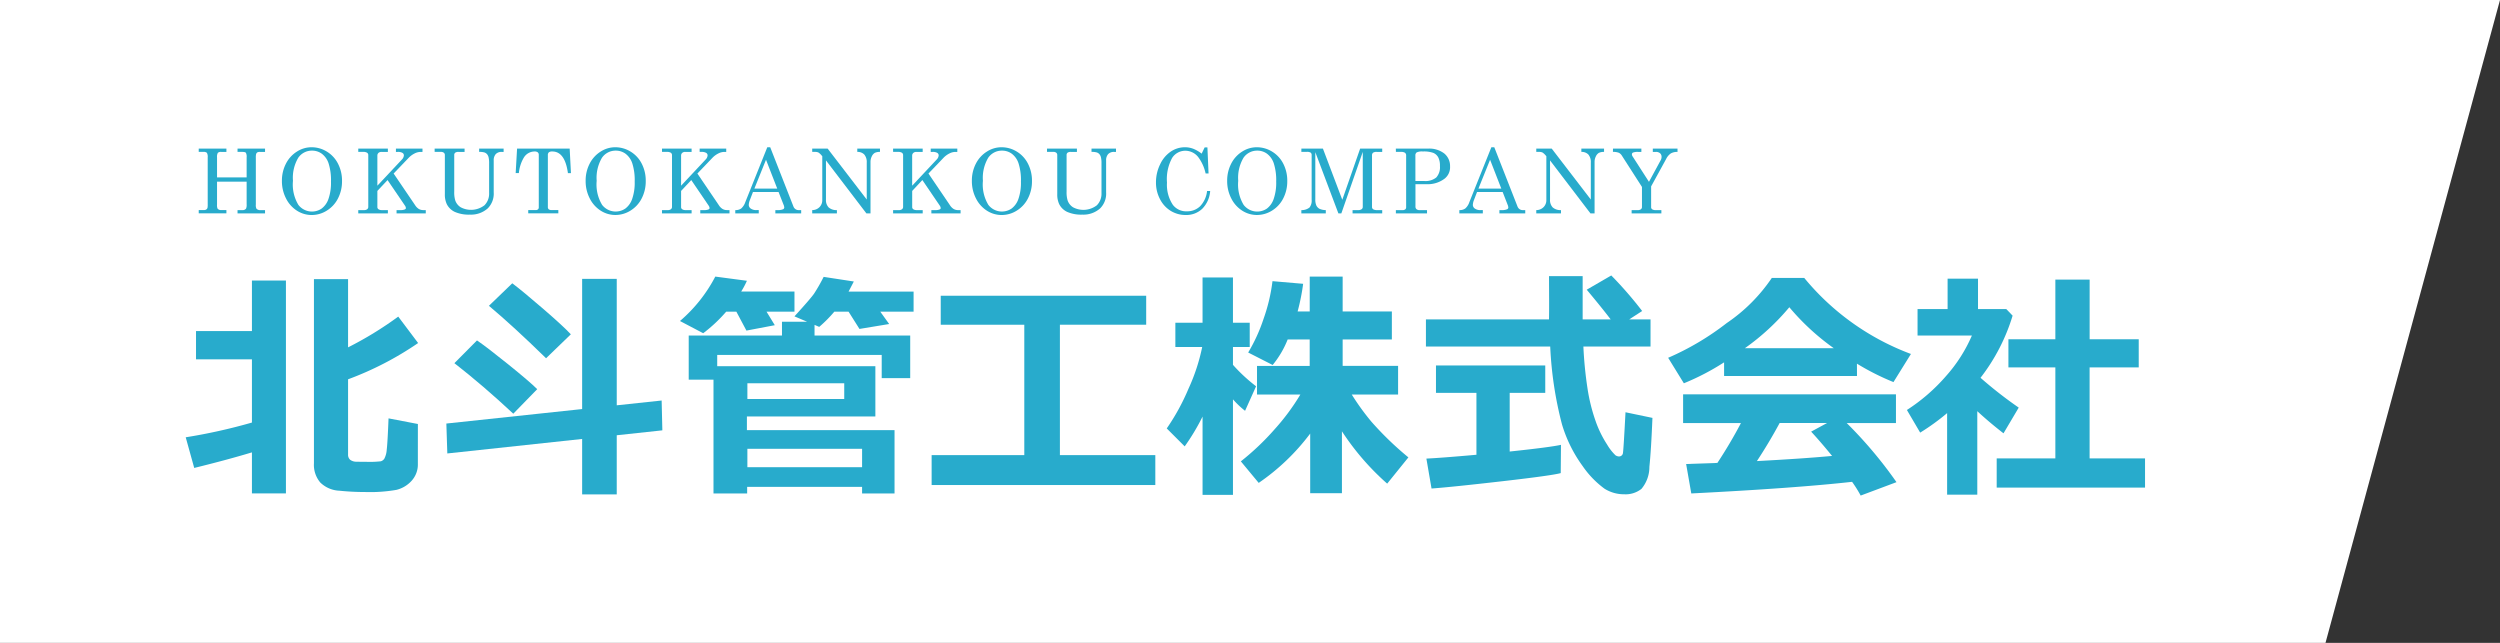 <svg id="ヘッダーロゴ" xmlns="http://www.w3.org/2000/svg" xmlns:xlink="http://www.w3.org/1999/xlink" width="350" height="90" viewBox="0 0 350 90">
  <rect x="0" y="0" width="350" height="90" fill="#333333" stroke="none"/>
  <defs>
    <clipPath id="clip-path">
      <rect id="長方形_1693" data-name="長方形 1693" width="274.305" height="48.769" transform="translate(0 0)" fill="none"/>
    </clipPath>
  </defs>
  <path id="パス_660" data-name="パス 660" d="M0,0H350L325.57,90H0Z" fill="#fff"/>
  <g id="ロゴ" transform="translate(43.652 19.664)">
    <g id="グループ_36" data-name="グループ 36" transform="translate(-17.652 0.951)" clip-path="url(#clip-path)">
      <path id="パス_707" data-name="パス 707" d="M9.27,43.437q-3.436,1.039-8.079,2.18L0,41.326a78.256,78.256,0,0,0,9.27-2.063V30.412H1.442V26.456H9.27V19.383h4.76v29.8H9.27ZM32.5,45.029a3.382,3.382,0,0,1-.888,2.4,4.21,4.21,0,0,1-2.12,1.259,21.555,21.555,0,0,1-4.4.3,34.725,34.725,0,0,1-3.578-.184,4.055,4.055,0,0,1-2.675-1.149,3.817,3.817,0,0,1-.887-2.69V19.182H22.73v9.554a49.662,49.662,0,0,0,7.024-4.307l2.783,3.7a44.721,44.721,0,0,1-9.807,5.078V43.722a.936.936,0,0,0,.294.754,1.468,1.468,0,0,0,.931.269q.637.017,1.374.016a13.806,13.806,0,0,0,1.978-.074.868.868,0,0,0,.511-.387,3.247,3.247,0,0,0,.327-1.265q.117-.954.251-4.358l4.107.787Z" transform="translate(0 -0.72)" fill="#28abcc"/>
      <path id="パス_708" data-name="パス 708" d="M68.153,40.351l-6.386.688v8.28H56.923V41.558L38.048,43.587,37.913,39.4l19.01-2.028V19.147h4.844v17.7l6.286-.671ZM50.636,34.585l-3.352,3.437q-4.24-3.956-8.247-7.074L42.2,27.763q1.341.905,4.358,3.336t4.073,3.486m4.71-7.678-3.47,3.352q-4.577-4.474-8-7.341l3.27-3.152q1.491,1.123,4.333,3.579t3.863,3.561" transform="translate(-1.423 -0.719)" fill="#28abcc"/>
      <path id="パス_709" data-name="パス 709" d="M81.265,19.4a12.353,12.353,0,0,1-.8,1.509h7.459v2.816H84.013l1.157,1.894-3.973.754-1.408-2.648H78.365a20.853,20.853,0,0,1-3.219,3.017l-3.252-1.71a20.8,20.8,0,0,0,4.945-6.219Zm14.968.1L95.5,20.912h9.1v2.816h-4.66l1.241,1.726-4.157.688L95.5,23.728H93.5a18.139,18.139,0,0,1-2.113,2.128l-.654-.285v1.492h13.394v5.967h-3.99V29.78H77.108v1.576H99.25V38.4H81.265v1.91h20.668v8.868H97.39v-.922H81.3v.922H76.587V33.249H73.118V27.063H86.175V25.137H89.7l-1.778-.755Q90.183,21.9,90.668,21.2a24.037,24.037,0,0,0,1.341-2.347ZM94.892,33.752H81.332v2.2h13.56Zm2.5,9.17H81.331V45.5H97.39Z" transform="translate(-2.698 -0.706)" fill="#28abcc"/>
      <path id="パス_710" data-name="パス 710" d="M139.817,48.1H108.5V43.913h12.974V25.659h-11.7V21.6h28.764v4.056H126.458V43.913h13.359Z" transform="translate(-4.072 -0.811)" fill="#28abcc"/>
      <path id="パス_711" data-name="パス 711" d="M147.713,38.412a30.337,30.337,0,0,1-2.5,4.172L142.7,40.071a30.662,30.662,0,0,0,3.051-5.575,26.753,26.753,0,0,0,1.911-5.824h-3.756v-3.4h3.806V18.932h4.257v6.337h2.347v3.4H151.97v2.5a23.058,23.058,0,0,0,3.236,3l-1.542,3.437A12.749,12.749,0,0,1,151.97,36V49.374h-4.257Zm15.069,2.379a30.607,30.607,0,0,1-7.208,6.906l-2.5-3.016a35.817,35.817,0,0,0,4.744-4.51,30.952,30.952,0,0,0,3.587-4.843h-6.068V31.32h7.375v-3.7h-3.084a13.388,13.388,0,0,1-2.1,3.569L154.1,29.443a23.329,23.329,0,0,0,2.155-4.717,24.588,24.588,0,0,0,1.248-5.272l4.292.369a30.082,30.082,0,0,1-.772,3.871h1.693V18.816h4.61v4.877h6.889v3.924h-6.889v3.7h7.761v4.007H168.6a34.06,34.06,0,0,0,2.749,3.8,44.527,44.527,0,0,0,5.18,5L173.56,47.8a35.959,35.959,0,0,1-6.335-7.326V49.14h-4.443Z" transform="translate(-5.355 -0.706)" fill="#28abcc"/>
      <path id="パス_712" data-name="パス 712" d="M211.844,28.6h-9.4a55.249,55.249,0,0,0,.577,5.867A24.977,24.977,0,0,0,204.142,39a15.159,15.159,0,0,0,1.626,3.327,6.875,6.875,0,0,0,1.182,1.51.976.976,0,0,0,.452.151.55.55,0,0,0,.587-.537q.084-.536.352-5.649l3.771.787q-.185,4.526-.427,6.857a4.755,4.755,0,0,1-1.115,3.084,3.572,3.572,0,0,1-2.414.754,5.117,5.117,0,0,1-2.75-.779,13.112,13.112,0,0,1-3.059-3.16,19.2,19.2,0,0,1-2.9-5.851A52.162,52.162,0,0,1,197.8,28.6H180.4v-3.8h17.231q.017-.856.016-2.381l-.016-3.671h4.71v6.052h3.923q-1.141-1.509-3.352-4.157l3.436-1.994a53.77,53.77,0,0,1,4.324,4.977l-1.81,1.174h2.984ZM199.306,42.361l-.034,3.956q-1.156.335-8.18,1.141t-9.907,1.021l-.721-4.19q2.1-.1,7.007-.537V35.086h-5.665V31.249h15.3v3.837h-4.978V43.3q5.665-.6,7.174-.938" transform="translate(-6.77 -0.7)" fill="#28abcc"/>
      <path id="パス_713" data-name="パス 713" d="M242.071,32.737H223.465V30.825a34.322,34.322,0,0,1-5.632,2.934l-2.2-3.57a37.958,37.958,0,0,0,8.2-4.861,23.552,23.552,0,0,0,6.313-6.32h4.541a35.3,35.3,0,0,0,14.936,10.645l-2.446,3.938a34.7,34.7,0,0,1-5.114-2.581Zm-.687,14.817q-7.962.889-22.512,1.627l-.721-4.123,4.375-.151a64.812,64.812,0,0,0,3.3-5.582h-8.1V35.3h29.8v4.023H240.63A60.335,60.335,0,0,1,247.6,47.6l-5.013,1.878a17.361,17.361,0,0,0-1.207-1.929m-15-18.706h12.437a33.1,33.1,0,0,1-6.219-5.733,32.614,32.614,0,0,1-6.219,5.733m1.678,15.807q6.618-.354,10.526-.722-1.64-2.011-2.932-3.4l2.227-1.207h-6.637q-1.474,2.733-3.184,5.331" transform="translate(-8.092 -0.713)" fill="#28abcc"/>
      <path id="パス_714" data-name="パス 714" d="M260.216,49.353h-4.224V37.937a30.928,30.928,0,0,1-3.772,2.731l-1.86-3.168a25.484,25.484,0,0,0,5.473-4.743,20.991,20.991,0,0,0,3.629-5.682h-7.61v-3.7h4.207V19.113h4.257V23.37h3.958l.887.923a26.866,26.866,0,0,1-4.493,8.7,58.655,58.655,0,0,0,5.348,4.174l-2.13,3.6q-2.027-1.575-3.67-3.1Zm23.484-.99H262.932V44.274h8.213V31.535h-6.571v-3.94h6.571V19.247h4.8v8.348h6.872v3.94H275.94V44.274h7.76Z" transform="translate(-9.395 -0.717)" fill="#28abcc"/>
      <path id="パス_715" data-name="パス 715" d="M1.893.2H5.769v.46H5.058A.649.649,0,0,0,4.57.788a1.14,1.14,0,0,0-.114.642v2.8H8.6V1.43A1.188,1.188,0,0,0,8.495.779C8.423.7,8.254.657,7.988.657H7.326V.2h3.851v.46h-.7A.74.74,0,0,0,10.1.724a.472.472,0,0,0-.174.233,2.246,2.246,0,0,0-.038.546V8.028a1.169,1.169,0,0,0,.08.571.7.7,0,0,0,.583.209h.625v.46H7.326v-.46h.662a.6.6,0,0,0,.534-.215A1.391,1.391,0,0,0,8.6,7.979V4.827H4.456v3.2A1.268,1.268,0,0,0,4.53,8.6a.622.622,0,0,0,.527.2h.711v.46H1.893v-.46h.742a.548.548,0,0,0,.313-.08A.459.459,0,0,0,3.119,8.5a2.431,2.431,0,0,0,.031-.522V1.43A1.131,1.131,0,0,0,3.036.788.656.656,0,0,0,2.543.657h-.65Z" transform="translate(-0.071 -0.007)" fill="#28abcc"/>
      <path id="パス_716" data-name="パス 716" d="M18.121,0A4.087,4.087,0,0,1,20.27.6,4.19,4.19,0,0,1,21.84,2.29a5.176,5.176,0,0,1,.568,2.439,5.2,5.2,0,0,1-.571,2.447,4.264,4.264,0,0,1-1.567,1.7,3.978,3.978,0,0,1-2.113.611,3.8,3.8,0,0,1-2.048-.6,4.307,4.307,0,0,1-1.536-1.711,5.264,5.264,0,0,1-.579-2.467A5.145,5.145,0,0,1,14.555,2.3,4.284,4.284,0,0,1,16.091.609,3.775,3.775,0,0,1,18.121,0m.1.473a2.309,2.309,0,0,0-1.937.993A5.5,5.5,0,0,0,15.54,4.7,5.5,5.5,0,0,0,16.3,8.07a2.4,2.4,0,0,0,3.262.509,2.831,2.831,0,0,0,.948-1.343,6.883,6.883,0,0,0,.352-2.417,7.787,7.787,0,0,0-.331-2.549A2.765,2.765,0,0,0,19.587.914,2.287,2.287,0,0,0,18.219.473" transform="translate(-0.525 0)" fill="#28abcc"/>
      <path id="パス_717" data-name="パス 717" d="M25.1.2h4.145v.46h-.883A.6.6,0,0,0,27.927.8a.5.5,0,0,0-.153.373V5.39L31.19,1.743a.921.921,0,0,0,.295-.6.4.4,0,0,0-.2-.349,1.236,1.236,0,0,0-.662-.135h-.251V.2H34.09v.46H33.8a1.878,1.878,0,0,0-.822.22,3.028,3.028,0,0,0-.828.613l-2.1,2.193L33.06,8.12a1.666,1.666,0,0,0,.522.529,1.254,1.254,0,0,0,.637.158h.331v.46H30.46v-.46h.466a1.725,1.725,0,0,0,.678-.087c.113-.057.168-.128.168-.215L31.7,8.273,29.2,4.6,27.774,6.121V8.353a.369.369,0,0,0,.122.307.757.757,0,0,0,.467.147h.883v.46H25.1v-.46h.8a.688.688,0,0,0,.454-.127.409.409,0,0,0,.147-.327V1.11a.393.393,0,0,0-.166-.335.984.984,0,0,0-.558-.118H25.1Z" transform="translate(-0.942 -0.007)" fill="#28abcc"/>
      <path id="パス_718" data-name="パス 718" d="M36.207.2H40.4v.46h-.84a.76.76,0,0,0-.473.111.41.41,0,0,0-.135.337v5.12A3.951,3.951,0,0,0,39.09,7.44a1.843,1.843,0,0,0,.762.968,3.089,3.089,0,0,0,3.335-.279,2.3,2.3,0,0,0,.649-1.713V2.251a3.452,3.452,0,0,0-.076-.837A1.066,1.066,0,0,0,43.538.97a.859.859,0,0,0-.365-.237,2.458,2.458,0,0,0-.735-.076V.2h3.427v.46H45.62a1.1,1.1,0,0,0-.859.309,1.292,1.292,0,0,0-.282.9V6.323a2.917,2.917,0,0,1-.833,2.239,3.512,3.512,0,0,1-2.5.877,4.847,4.847,0,0,1-2.121-.384,2.377,2.377,0,0,1-1.122-1.1,3.148,3.148,0,0,1-.264-1.373V1.1A.408.408,0,0,0,37.5.775a.661.661,0,0,0-.43-.118h-.861Z" transform="translate(-1.359 -0.007)" fill="#28abcc"/>
      <path id="パス_719" data-name="パス 719" d="M48.191.2h7.365l.178,3.428h-.423Q54.894.6,53.123.6a.726.726,0,0,0-.488.122.53.53,0,0,0-.133.405V8.378a.392.392,0,0,0,.129.324.672.672,0,0,0,.423.1h.913v.46H49.755v-.46H50.8a.443.443,0,0,0,.319-.1.358.358,0,0,0,.111-.275V1.074a.438.438,0,0,0-.141-.353A.7.7,0,0,0,50.632.6a1.765,1.765,0,0,0-1.484.839,5.145,5.145,0,0,0-.705,2.184h-.448Z" transform="translate(-1.801 -0.007)" fill="#28abcc"/>
      <path id="パス_720" data-name="パス 720" d="M62.3,0a4.087,4.087,0,0,1,2.149.6,4.184,4.184,0,0,1,1.57,1.686,5.176,5.176,0,0,1,.568,2.439,5.2,5.2,0,0,1-.571,2.447,4.257,4.257,0,0,1-1.567,1.7,3.978,3.978,0,0,1-2.113.611,3.8,3.8,0,0,1-2.048-.6,4.314,4.314,0,0,1-1.536-1.711,5.264,5.264,0,0,1-.579-2.467A5.145,5.145,0,0,1,58.733,2.3,4.284,4.284,0,0,1,60.269.609,3.775,3.775,0,0,1,62.3,0m.1.473a2.309,2.309,0,0,0-1.937.993A5.5,5.5,0,0,0,59.718,4.7a5.5,5.5,0,0,0,.76,3.367,2.4,2.4,0,0,0,3.262.509,2.831,2.831,0,0,0,.948-1.343A6.883,6.883,0,0,0,65.04,4.82a7.761,7.761,0,0,0-.331-2.549A2.765,2.765,0,0,0,63.765.914,2.285,2.285,0,0,0,62.4.473" transform="translate(-2.183 0)" fill="#28abcc"/>
      <path id="パス_721" data-name="パス 721" d="M69.279.2h4.145v.46h-.883A.6.6,0,0,0,72.106.8a.5.5,0,0,0-.153.373V5.39l3.416-3.647a.921.921,0,0,0,.295-.6.406.406,0,0,0-.2-.349A1.242,1.242,0,0,0,74.8.657h-.251V.2h3.723v.46h-.289a1.881,1.881,0,0,0-.822.22,3.027,3.027,0,0,0-.828.613l-2.1,2.193L77.239,8.12a1.666,1.666,0,0,0,.522.529,1.254,1.254,0,0,0,.637.158h.331v.46h-4.09v-.46H75.1a1.725,1.725,0,0,0,.678-.087c.113-.057.168-.128.168-.215l-.073-.233L73.377,4.6,71.953,6.121V8.353a.372.372,0,0,0,.122.307.757.757,0,0,0,.467.147h.883v.46H69.279v-.46h.8a.688.688,0,0,0,.454-.127.409.409,0,0,0,.147-.327V1.11a.393.393,0,0,0-.166-.335.984.984,0,0,0-.558-.118h-.675Z" transform="translate(-2.6 -0.007)" fill="#28abcc"/>
      <path id="パス_722" data-name="パス 722" d="M84.42,0h.41l3.253,8.3a.776.776,0,0,0,.8.5h.282v.46H85.55V8.8h.289a1.847,1.847,0,0,0,.8-.122.283.283,0,0,0,.16-.264l-.043-.221L86,6.268H82.414l-.421,1.1a2.128,2.128,0,0,0-.166.7.631.631,0,0,0,.279.515,1.31,1.31,0,0,0,.812.215h.306v.46H79.939V8.8a1.355,1.355,0,0,0,.834-.231,2.025,2.025,0,0,0,.564-.873Zm-.179,1.748L82.613,5.789h3.2Z" transform="translate(-3 0)" fill="#28abcc"/>
      <path id="パス_723" data-name="パス 723" d="M91.129.2h2.165l5.47,7.126V2.165a1.626,1.626,0,0,0-.355-1.153,1.311,1.311,0,0,0-.969-.355V.2h3.177v.46a1.537,1.537,0,0,0-.728.135,1.106,1.106,0,0,0-.419.491,1.706,1.706,0,0,0-.179.779V9.267h-.576l-5.66-7.42V7.321a1.484,1.484,0,0,0,.373,1.108,1.65,1.65,0,0,0,1.159.378v.46H91.129v-.46a1.433,1.433,0,0,0,1.03-.426,1.371,1.371,0,0,0,.38-.983V1.256l-.108-.118A1.975,1.975,0,0,0,92,.743a1.065,1.065,0,0,0-.459-.086h-.409Z" transform="translate(-3.42 -0.007)" fill="#28abcc"/>
      <path id="パス_724" data-name="パス 724" d="M102.891.2h4.145v.46h-.883a.605.605,0,0,0-.436.147.5.5,0,0,0-.153.373V5.39l3.416-3.647a.921.921,0,0,0,.295-.6.406.406,0,0,0-.2-.349,1.242,1.242,0,0,0-.663-.135h-.251V.2h3.723v.46h-.289a1.881,1.881,0,0,0-.822.22,3.027,3.027,0,0,0-.828.613l-2.1,2.193,3.008,4.436a1.666,1.666,0,0,0,.522.529,1.253,1.253,0,0,0,.637.158h.331v.46h-4.09v-.46h.466a1.721,1.721,0,0,0,.678-.087c.113-.057.168-.128.168-.215l-.073-.233-2.5-3.677-1.424,1.525V8.353a.372.372,0,0,0,.122.307.757.757,0,0,0,.467.147h.883v.46h-4.145v-.46h.8a.688.688,0,0,0,.454-.127.409.409,0,0,0,.147-.327V1.11a.393.393,0,0,0-.166-.335.984.984,0,0,0-.558-.118h-.675Z" transform="translate(-3.861 -0.007)" fill="#28abcc"/>
      <path id="パス_725" data-name="パス 725" d="M118.482,0a4.087,4.087,0,0,1,2.149.6A4.184,4.184,0,0,1,122.2,2.29a5.176,5.176,0,0,1,.568,2.439,5.2,5.2,0,0,1-.571,2.447,4.257,4.257,0,0,1-1.567,1.7,3.978,3.978,0,0,1-2.113.611,3.8,3.8,0,0,1-2.048-.6,4.314,4.314,0,0,1-1.536-1.711,5.264,5.264,0,0,1-.579-2.467,5.145,5.145,0,0,1,.561-2.415A4.284,4.284,0,0,1,116.452.609,3.775,3.775,0,0,1,118.482,0m.1.473a2.309,2.309,0,0,0-1.937.993A5.5,5.5,0,0,0,115.9,4.7a5.5,5.5,0,0,0,.76,3.367,2.4,2.4,0,0,0,3.262.509,2.831,2.831,0,0,0,.948-1.343,6.883,6.883,0,0,0,.352-2.417,7.761,7.761,0,0,0-.331-2.549,2.765,2.765,0,0,0-.944-1.357A2.285,2.285,0,0,0,118.58.473" transform="translate(-4.291 0)" fill="#28abcc"/>
      <path id="パス_726" data-name="パス 726" d="M125.283.2h4.189v.46h-.84a.76.76,0,0,0-.473.111.41.41,0,0,0-.135.337v5.12a3.951,3.951,0,0,0,.141,1.215,1.843,1.843,0,0,0,.762.968,3.089,3.089,0,0,0,3.335-.279,2.3,2.3,0,0,0,.649-1.713V2.251a3.453,3.453,0,0,0-.076-.837,1.065,1.065,0,0,0-.221-.444.858.858,0,0,0-.365-.237,2.458,2.458,0,0,0-.735-.076V.2h3.427v.46H134.7a1.1,1.1,0,0,0-.859.309,1.292,1.292,0,0,0-.282.9V6.323a2.917,2.917,0,0,1-.834,2.239,3.512,3.512,0,0,1-2.5.877,4.847,4.847,0,0,1-2.121-.384,2.377,2.377,0,0,1-1.122-1.1,3.148,3.148,0,0,1-.264-1.373V1.1a.408.408,0,0,0-.143-.329.661.661,0,0,0-.43-.118h-.861Z" transform="translate(-4.702 -0.007)" fill="#28abcc"/>
      <path id="パス_727" data-name="パス 727" d="M147.525.9l.423-.877h.386l.16,3.649h-.411a5.908,5.908,0,0,0-1.018-2.27,2.3,2.3,0,0,0-1.815-.913A2.183,2.183,0,0,0,143.392,1.5a6.2,6.2,0,0,0-.718,3.447,5.052,5.052,0,0,0,.822,3.115,2.334,2.334,0,0,0,1.962.908,2.59,2.59,0,0,0,1.852-.709,3.628,3.628,0,0,0,.975-2.136h.435a3.93,3.93,0,0,1-1.11,2.49,3.238,3.238,0,0,1-2.318.87,3.96,3.96,0,0,1-2.082-.57A4.1,4.1,0,0,1,141.7,7.274a4.923,4.923,0,0,1-.567-2.345,5.682,5.682,0,0,1,.585-2.545A4.381,4.381,0,0,1,143.214.6a3.529,3.529,0,0,1,1.968-.6,3.289,3.289,0,0,1,1.141.2,4.779,4.779,0,0,1,1.2.693" transform="translate(-5.296 0)" fill="#28abcc"/>
      <path id="パス_728" data-name="パス 728" d="M155.616,0a4.087,4.087,0,0,1,2.149.6,4.184,4.184,0,0,1,1.57,1.686,5.176,5.176,0,0,1,.568,2.439,5.2,5.2,0,0,1-.571,2.447,4.264,4.264,0,0,1-1.567,1.7,3.978,3.978,0,0,1-2.113.611,3.8,3.8,0,0,1-2.048-.6,4.314,4.314,0,0,1-1.536-1.711,5.264,5.264,0,0,1-.579-2.467A5.145,5.145,0,0,1,152.05,2.3,4.284,4.284,0,0,1,153.586.609,3.775,3.775,0,0,1,155.616,0m.1.473a2.309,2.309,0,0,0-1.937.993,5.5,5.5,0,0,0-.742,3.238,5.5,5.5,0,0,0,.76,3.367,2.4,2.4,0,0,0,3.262.509A2.831,2.831,0,0,0,158,7.237a6.883,6.883,0,0,0,.352-2.417,7.787,7.787,0,0,0-.331-2.549,2.764,2.764,0,0,0-.944-1.357,2.287,2.287,0,0,0-1.368-.442" transform="translate(-5.685 0)" fill="#28abcc"/>
      <path id="パス_729" data-name="パス 729" d="M162.284.2H165.3l2.711,7.163L170.509.2H173.6v.46h-.754a.876.876,0,0,0-.537.116.508.508,0,0,0-.138.4V8.36a.381.381,0,0,0,.166.331,1.038,1.038,0,0,0,.57.116h.693v.46h-4.151v-.46h.776a.8.8,0,0,0,.493-.127.39.39,0,0,0,.16-.321V.657l-3,8.61h-.413L164.234.694V7.287a2.024,2.024,0,0,0,.147.879,1.049,1.049,0,0,0,.42.448,2.2,2.2,0,0,0,.9.194v.46h-3.422v-.46a1.777,1.777,0,0,0,1.141-.362,1.542,1.542,0,0,0,.3-1.086V1.1a.406.406,0,0,0-.141-.342.929.929,0,0,0-.527-.106h-.773Z" transform="translate(-6.09 -0.007)" fill="#28abcc"/>
      <path id="パス_730" data-name="パス 730" d="M176.022.2H180.5a3.45,3.45,0,0,1,2.314.687,2.259,2.259,0,0,1,.8,1.8,2.029,2.029,0,0,1-.734,1.692,3.877,3.877,0,0,1-2.493.8h-1.617v3.1a.5.5,0,0,0,.129.386.682.682,0,0,0,.46.147h1.03v.46h-4.36v-.46h.911a.609.609,0,0,0,.4-.108.364.364,0,0,0,.126-.291V1.179a.47.47,0,0,0-.16-.4,1.052,1.052,0,0,0-.6-.123h-.672Zm2.741,4.532h1.231a2.411,2.411,0,0,0,1.686-.489,2.131,2.131,0,0,0,.517-1.608,2.533,2.533,0,0,0-.233-1.206A1.422,1.422,0,0,0,181.282.8,3.9,3.9,0,0,0,179.8.6a1.776,1.776,0,0,0-.86.129.515.515,0,0,0-.18.448Z" transform="translate(-6.606 -0.007)" fill="#28abcc"/>
      <path id="パス_731" data-name="パス 731" d="M189.742,0h.41l3.253,8.3a.776.776,0,0,0,.8.5h.282v.46h-3.618V8.8h.289a1.847,1.847,0,0,0,.8-.122.283.283,0,0,0,.16-.264l-.043-.221-.75-1.925h-3.588l-.421,1.1a2.128,2.128,0,0,0-.166.7.631.631,0,0,0,.279.515,1.31,1.31,0,0,0,.812.215h.307v.46h-3.288V8.8a1.355,1.355,0,0,0,.834-.231,2.025,2.025,0,0,0,.564-.873Zm-.179,1.748-1.629,4.041h3.2Z" transform="translate(-6.952 0)" fill="#28abcc"/>
      <path id="パス_732" data-name="パス 732" d="M196.451.2h2.165l5.47,7.126V2.165a1.626,1.626,0,0,0-.355-1.153,1.311,1.311,0,0,0-.969-.355V.2h3.177v.46a1.539,1.539,0,0,0-.728.135,1.106,1.106,0,0,0-.419.491,1.706,1.706,0,0,0-.179.779V9.267h-.577l-5.659-7.42V7.321a1.484,1.484,0,0,0,.373,1.108,1.651,1.651,0,0,0,1.16.378v.46h-3.459v-.46a1.434,1.434,0,0,0,1.03-.426,1.371,1.371,0,0,0,.38-.983V1.256l-.108-.118a1.974,1.974,0,0,0-.434-.395,1.065,1.065,0,0,0-.459-.086h-.409Z" transform="translate(-7.372 -0.007)" fill="#28abcc"/>
      <path id="パス_733" data-name="パス 733" d="M207.608.2h3.974v.46h-.441a1.874,1.874,0,0,0-.715.086.263.263,0,0,0-.166.24.511.511,0,0,0,.086.288l2.3,3.574L214.3,1.8a.911.911,0,0,0,.11-.442.657.657,0,0,0-.208-.509.857.857,0,0,0-.595-.19h-.423V.2h3.459v.46a1.784,1.784,0,0,0-.935.209,2.044,2.044,0,0,0-.659.784l-2.1,3.833v2.87a.384.384,0,0,0,.129.325.9.9,0,0,0,.527.129h.779v.46h-4.164v-.46h.821a.757.757,0,0,0,.478-.121.4.4,0,0,0,.147-.333V5.563l-2.814-4.385a1.057,1.057,0,0,0-.429-.4,2.253,2.253,0,0,0-.822-.124Z" transform="translate(-7.791 -0.007)" fill="#28abcc"/>
    </g>
  </g>
</svg>
